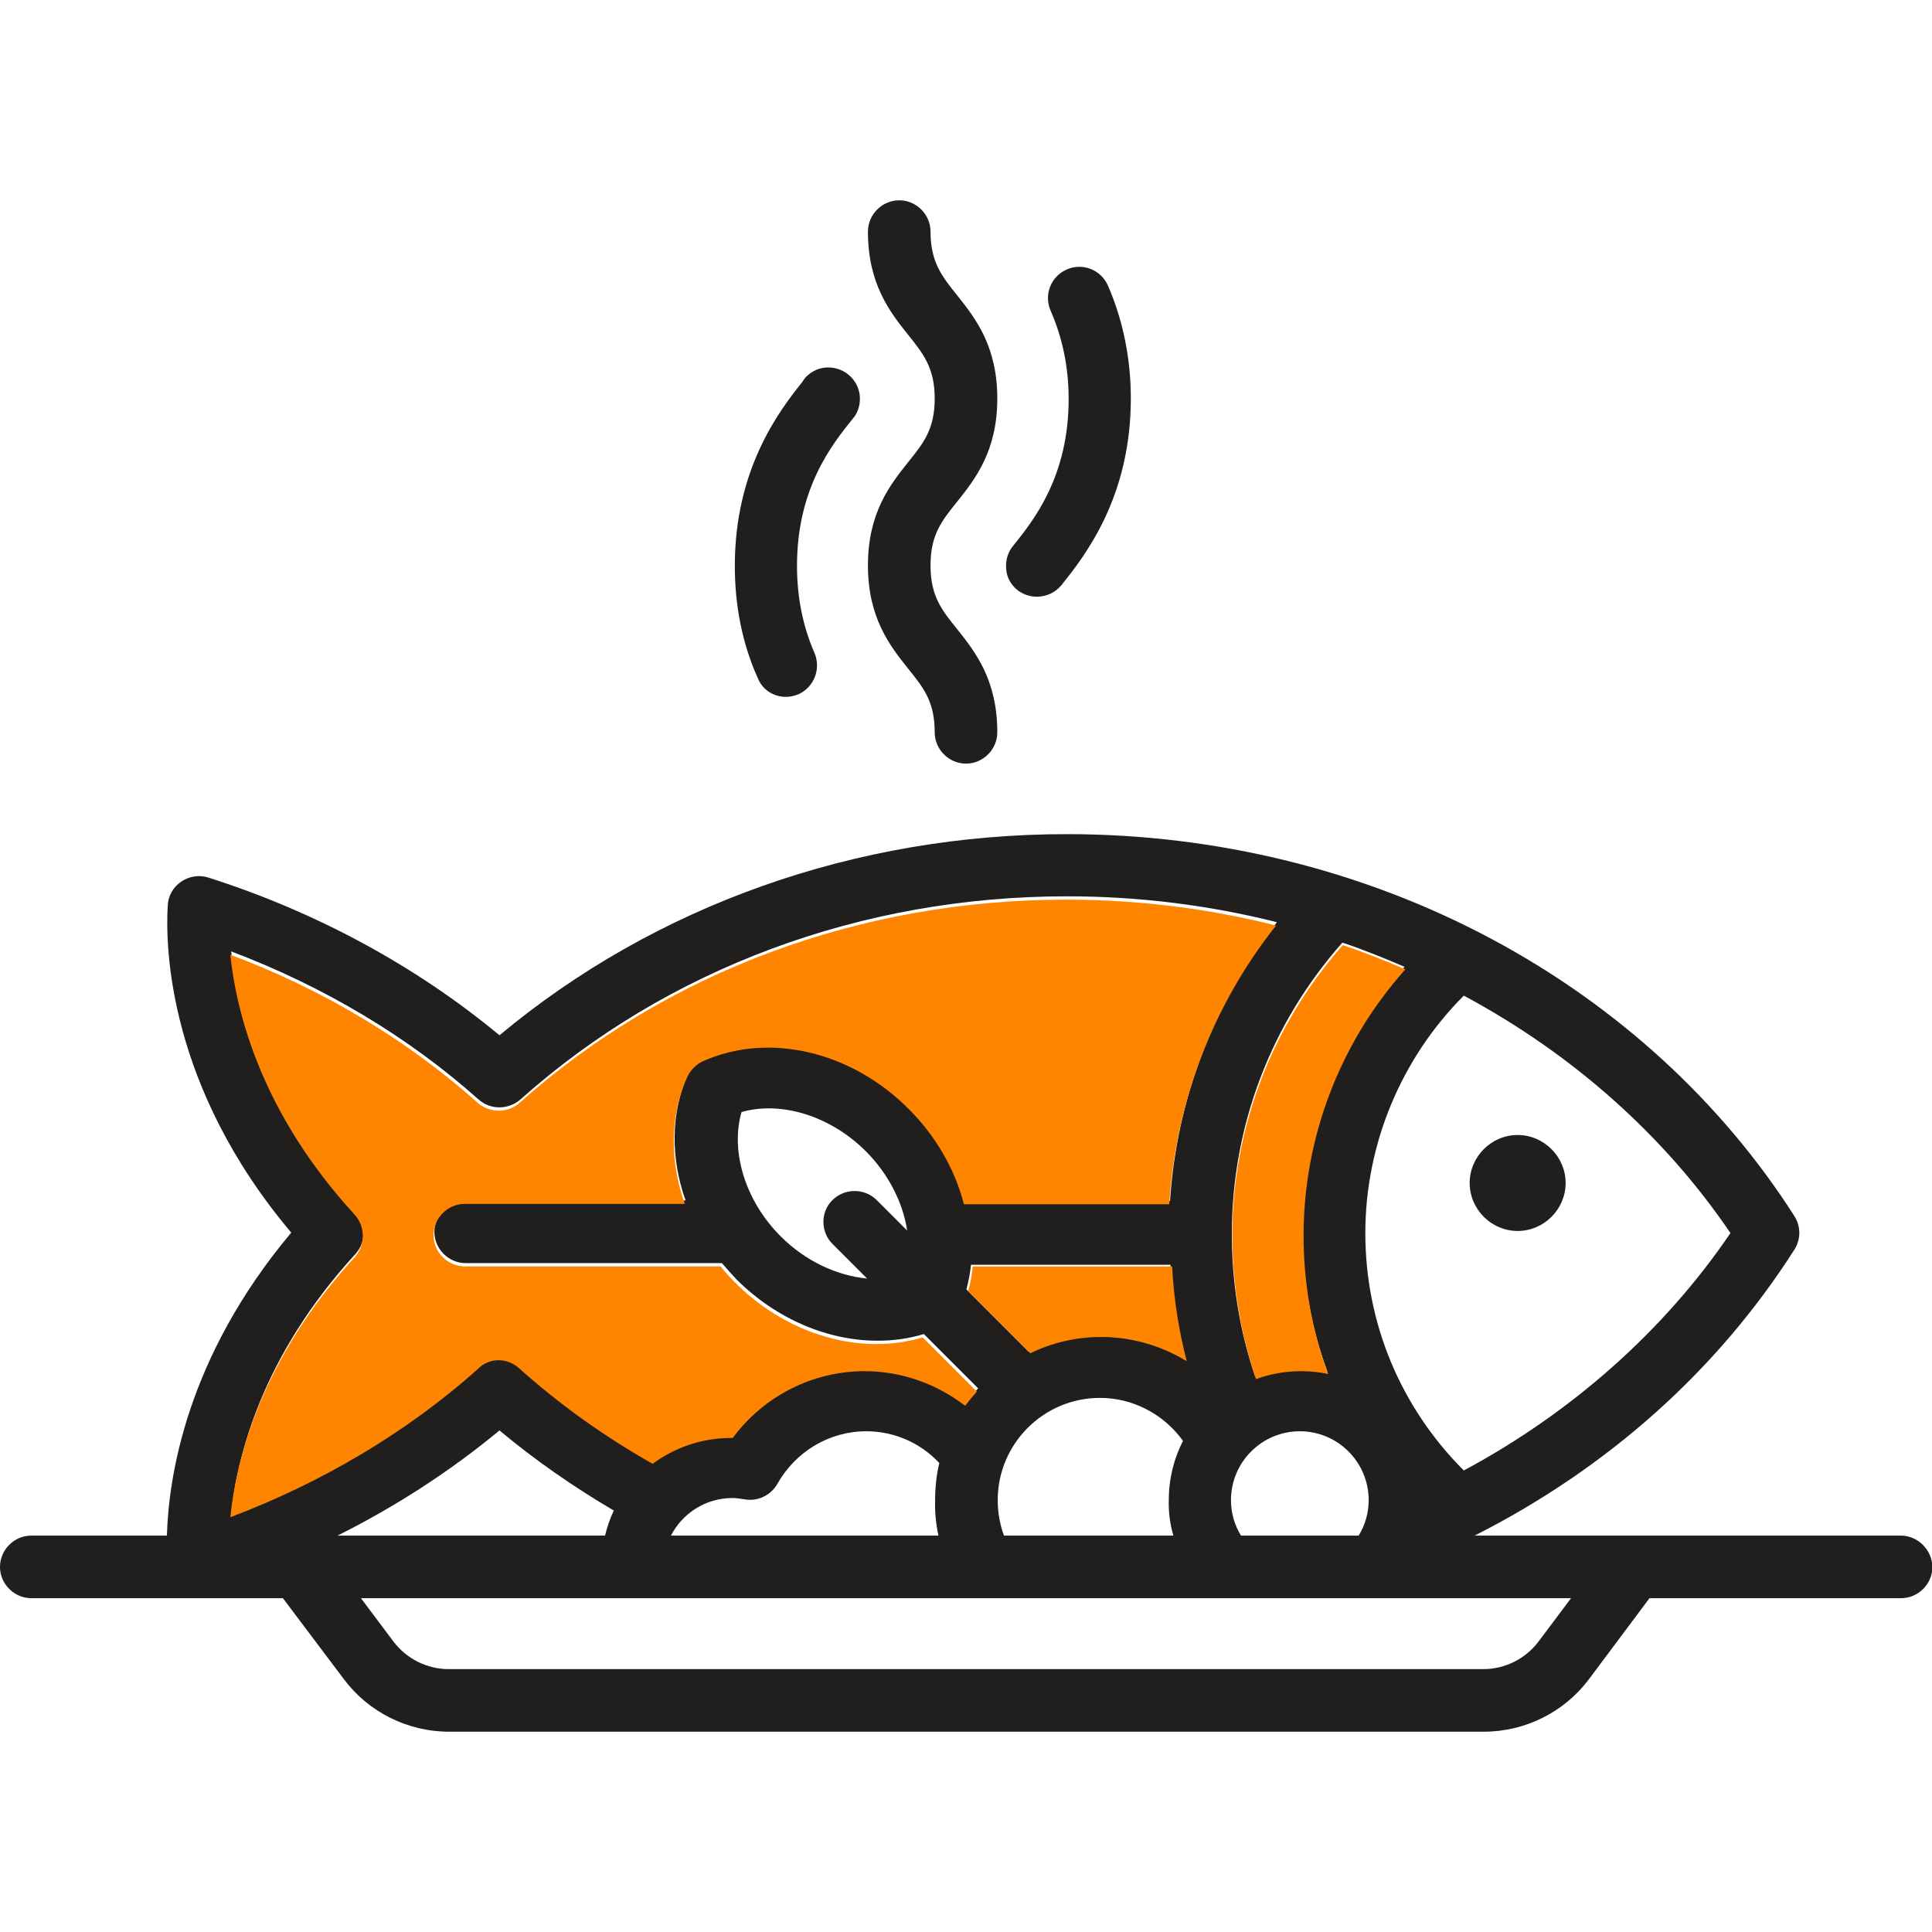 <?xml version="1.0" encoding="utf-8"?>
<!-- Generator: Adobe Illustrator 21.0.0, SVG Export Plug-In . SVG Version: 6.00 Build 0)  -->
<svg version="1.1" id="Layer_1" xmlns="http://www.w3.org/2000/svg" xmlns:xlink="http://www.w3.org/1999/xlink" x="0px" y="0px"
	 viewBox="0 0 463 463" style="enable-background:new 0 0 463 463;" xml:space="preserve">
<style type="text/css">
	.st0{fill:#211F1E;}
	.st1{fill:#FF8400;}
</style>
<g>
	<g>
		<g>
			<path class="st0" d="M455.5,368H353.4c31.8-16.1,58.1-39.5,76.6-68.5c1.6-2.5,1.6-5.6,0-8.1c-17.5-27.4-42.5-50.3-72.4-66.3
				c-30.8-16.5-66-25.2-101.9-25.2c-50.7,0-98.7,17.1-136,48.2c-20-16.6-44-29.6-69.8-37.8c-2.2-0.7-4.6-0.3-6.5,1
				c-1.9,1.3-3.1,3.4-3.2,5.7c-0.6,9.8,0,43.3,29.6,78.4C44.6,325.4,40.4,354.1,40,368H7.5c-4.1,0-7.5,3.4-7.5,7.5s3.4,7.5,7.5,7.5
				h60.3l14.6,19.4c5.9,7.9,15.3,12.6,25.2,12.6h248c9.9,0,19.3-4.7,25.2-12.6l14.5-19.4h60.3c4.1,0,7.5-3.4,7.5-7.5
				C463,371.4,459.6,368,455.5,368z M414.7,295.5c-15.8,23.3-38,43-63.9,56.9c-15.2-15.2-23.6-35.4-23.6-56.9
				c0-21.3,8.6-41.9,23.6-56.9C376.9,252.6,398.9,272.2,414.7,295.5z M328,359.5c0,3-0.8,5.9-2.4,8.5h-28.2
				c-1.6-2.6-2.4-5.5-2.4-8.5c0-9.1,7.4-16.5,16.5-16.5C320.6,343,328,350.4,328,359.5z M336.6,231.7
				c-15.6,17.4-24.4,40.2-24.4,63.8c0,11.5,2,22.7,5.9,33.2c-2.1-0.5-4.3-0.7-6.6-0.7c-3.8,0-7.4,0.7-10.7,1.9
				c-3.7-10.9-5.6-22.4-5.6-34.1c0-26,9.4-50.6,26.5-69.9C326.8,227.6,331.7,229.6,336.6,231.7z M55.4,362.8
				c1.4-13.6,7.3-37.8,29.8-62.3c2.6-2.9,2.6-7.3,0-10.2c-22.5-24.5-28.4-48.6-29.8-62.3c22.2,8.4,42.5,20.5,59.3,35.5
				c2.8,2.5,7.1,2.5,10,0c35.2-31.4,81.7-48.7,131-48.7c17.1,0,34,2.1,50.3,6.2c-15.1,19.2-24,42.3-25.6,66.8h-49
				c-0.1,0-0.1,0-0.2,0c-2.1-8.2-6.6-16.2-13.2-22.8c-13.8-13.8-33.7-18.5-49.3-11.5c-1.7,0.8-3,2.1-3.8,3.8
				c-4.2,9.4-4.2,20.3-0.6,30.4h-52.7c-4.1,0-7.5,3.4-7.5,7.5s3.4,7.5,7.5,7.5H173c1.1,1.3,2.3,2.6,3.5,3.9
				c9.5,9.5,21.9,14.7,33.8,14.7c3.8,0,7.5-0.5,11.1-1.6l13,13c-1,1.1-1.9,2.2-2.8,3.4c-6.8-5.3-15.3-8.3-24.1-8.3
				c-12.5,0-24.2,6-31.6,16c-0.1,0-0.3,0-0.4,0c-7,0-13.5,2.3-18.8,6.2c-11.5-6.6-22.3-14.3-32-22.9c-2.8-2.5-7.1-2.5-10,0
				C97.9,342.3,77.6,354.5,55.4,362.8z M281.2,368h-40.6c-1-2.7-1.5-5.6-1.5-8.5c0-13.5,11-24.5,24.5-24.5c7.9,0,15.3,3.9,19.9,10.3
				c-2.2,4.3-3.4,9.1-3.4,14.2C280,362.4,280.4,365.3,281.2,368z M263.5,320c-6.1,0-11.9,1.4-17,3.9l-14.9-14.9
				c0.5-1.9,0.9-3.9,1.1-5.9h47.8c0.5,7.7,1.6,15.3,3.5,22.8C277.9,322.1,270.8,320,263.5,320z M199.5,298.1l8.3,8.3
				c-7.3-0.7-14.8-4.2-20.7-10.1c-8.5-8.5-12.1-20.3-9.4-29.8c9.5-2.7,21.3,0.9,29.8,9.4c5.4,5.4,8.9,12.3,9.9,19l-7.3-7.3
				c-2.9-2.9-7.7-2.9-10.6,0C196.6,290.4,196.6,295.2,199.5,298.1z M224.9,368h-64.1c2.7-5.3,8.3-9,14.7-9c0.8,0,1.7,0.1,2.9,0.3
				c3.1,0.6,6.3-0.9,7.9-3.7c4.4-7.8,12.5-12.6,21.3-12.6c6.6,0,12.9,2.7,17.5,7.6c-0.7,2.9-1,5.9-1,8.9
				C224,362.4,224.3,365.2,224.9,368z M80.9,368c14-7,27.1-15.5,38.8-25.2c8.5,7.1,17.7,13.5,27.4,19.2c-0.9,1.9-1.6,3.9-2.1,6H80.9
				z M368.7,393.4c-3.1,4.1-8,6.6-13.2,6.6h-248c-5.2,0-10.1-2.5-13.2-6.6L86.5,383h290L368.7,393.4z"/>
			<path class="st0" d="M363.7,295c6.3,0,11.5-5.2,11.5-11.5S370,272,363.7,272s-11.5,5.2-11.5,11.5S357.4,295,363.7,295z"/>
			<path class="st0" d="M208,135.5c0,12.6,5.3,19.3,9.6,24.7c3.7,4.6,6.4,7.9,6.4,15.3c0,4.1,3.4,7.5,7.5,7.5s7.5-3.4,7.5-7.5
				c0-12.6-5.3-19.3-9.6-24.7c-3.7-4.6-6.4-7.9-6.4-15.3c0-7.4,2.7-10.7,6.4-15.3c4.3-5.4,9.6-12.1,9.6-24.7
				c0-12.6-5.3-19.3-9.6-24.7c-3.7-4.6-6.4-8-6.4-15.3c0-4.1-3.4-7.5-7.5-7.5s-7.5,3.4-7.5,7.5c0,12.6,5.3,19.3,9.6,24.7
				c3.7,4.6,6.4,8,6.4,15.3c0,7.4-2.7,10.7-6.4,15.3C213.3,116.2,208,122.9,208,135.5z"/>
			<path class="st0" d="M248.5,143c2.4,0,4.5-1.1,5.9-2.8c5.4-6.8,16.6-20.8,16.6-44.7c0-9.7-1.9-18.8-5.5-27.1
				c-1.7-3.8-6.1-5.5-9.9-3.8c-3.8,1.7-5.5,6.1-3.8,9.9c2.8,6.4,4.3,13.5,4.3,21.1c0,18.5-8.3,29-13.3,35.2c-1.1,1.3-1.7,3-1.7,4.8
				C241,139.7,244.3,143,248.5,143z"/>
			<path class="st0" d="M188.3,167c1,0,2-0.2,3-0.6c3.8-1.7,5.5-6.1,3.9-9.9c-2.8-6.4-4.2-13.4-4.2-20.9c0-18.6,8.4-29.1,13.4-35.3
				c0.1-0.2,0.3-0.3,0.4-0.5c1.7-2.5,1.7-5.9,0-8.4c-2.3-3.4-7-4.4-10.4-2.1c-0.9,0.6-1.6,1.3-2.1,2.2c-5.6,7-16.2,20.9-16.2,44.1
				c0,9.6,1.8,18.7,5.5,26.9C182.7,165.3,185.4,167,188.3,167z"/>
		</g>
	</g>
</g>
<path class="st1" d="M124.4,327.9c9.7,8.7,20.5,16.4,32,22.9c5.3-3.9,11.8-6.2,18.8-6.2c0.1,0,0.3,0,0.4,0c7.4-10,19.1-16,31.6-16
	c8.8,0,17.2,3,24.1,8.3c0.9-1.2,1.8-2.3,2.8-3.4l-13-13c-3.6,1.1-7.3,1.6-11.1,1.6c-11.9,0-24.3-5.2-33.8-14.7
	c-1.2-1.2-2.4-2.5-3.5-3.9h-61.3c-4.1,0-7.5-3.4-7.5-7.5c0-4.1,3.4-7.5,7.5-7.5h52.7c-3.6-10.2-3.6-21.1,0.6-30.4
	c0.8-1.7,2.1-3,3.8-3.8c15.7-7,35.5-2.4,49.3,11.5c6.6,6.6,11.1,14.6,13.2,22.8c0.1,0,0.1,0,0.2,0h49c1.6-24.5,10.4-47.6,25.6-66.8
	c-16.3-4.1-33.2-6.2-50.3-6.2c-49.3,0-95.8,17.3-131,48.7c-2.8,2.5-7.1,2.5-10,0c-16.8-15-37.1-27.2-59.3-35.5
	c1.4,13.6,7.3,37.8,29.8,62.3c2.6,2.9,2.6,7.3,0,10.2c-22.5,24.5-28.4,48.6-29.8,62.3c22.2-8.4,42.5-20.5,59.3-35.5
	C117.2,325.3,121.5,325.3,124.4,327.9z"/>
<path class="st1" d="M301,330.5c3.3-1.2,6.9-1.9,10.7-1.9c2.3,0,4.5,0.2,6.6,0.7c-3.9-10.5-5.9-21.7-5.9-33.2
	c0-23.6,8.8-46.4,24.4-63.8c-4.9-2.1-9.9-4.1-15-5.8c-17.1,19.3-26.5,44-26.5,69.9C295.4,308.1,297.3,319.6,301,330.5z"/>
<path class="st1" d="M280.9,303.5h-47.8c-0.2,2-0.5,4-1.1,5.9l14.9,14.9c5.2-2.5,10.9-3.9,17-3.9c7.3,0,14.4,2.1,20.5,5.8
	C282.5,318.9,281.3,311.3,280.9,303.5z"/>
</svg>
